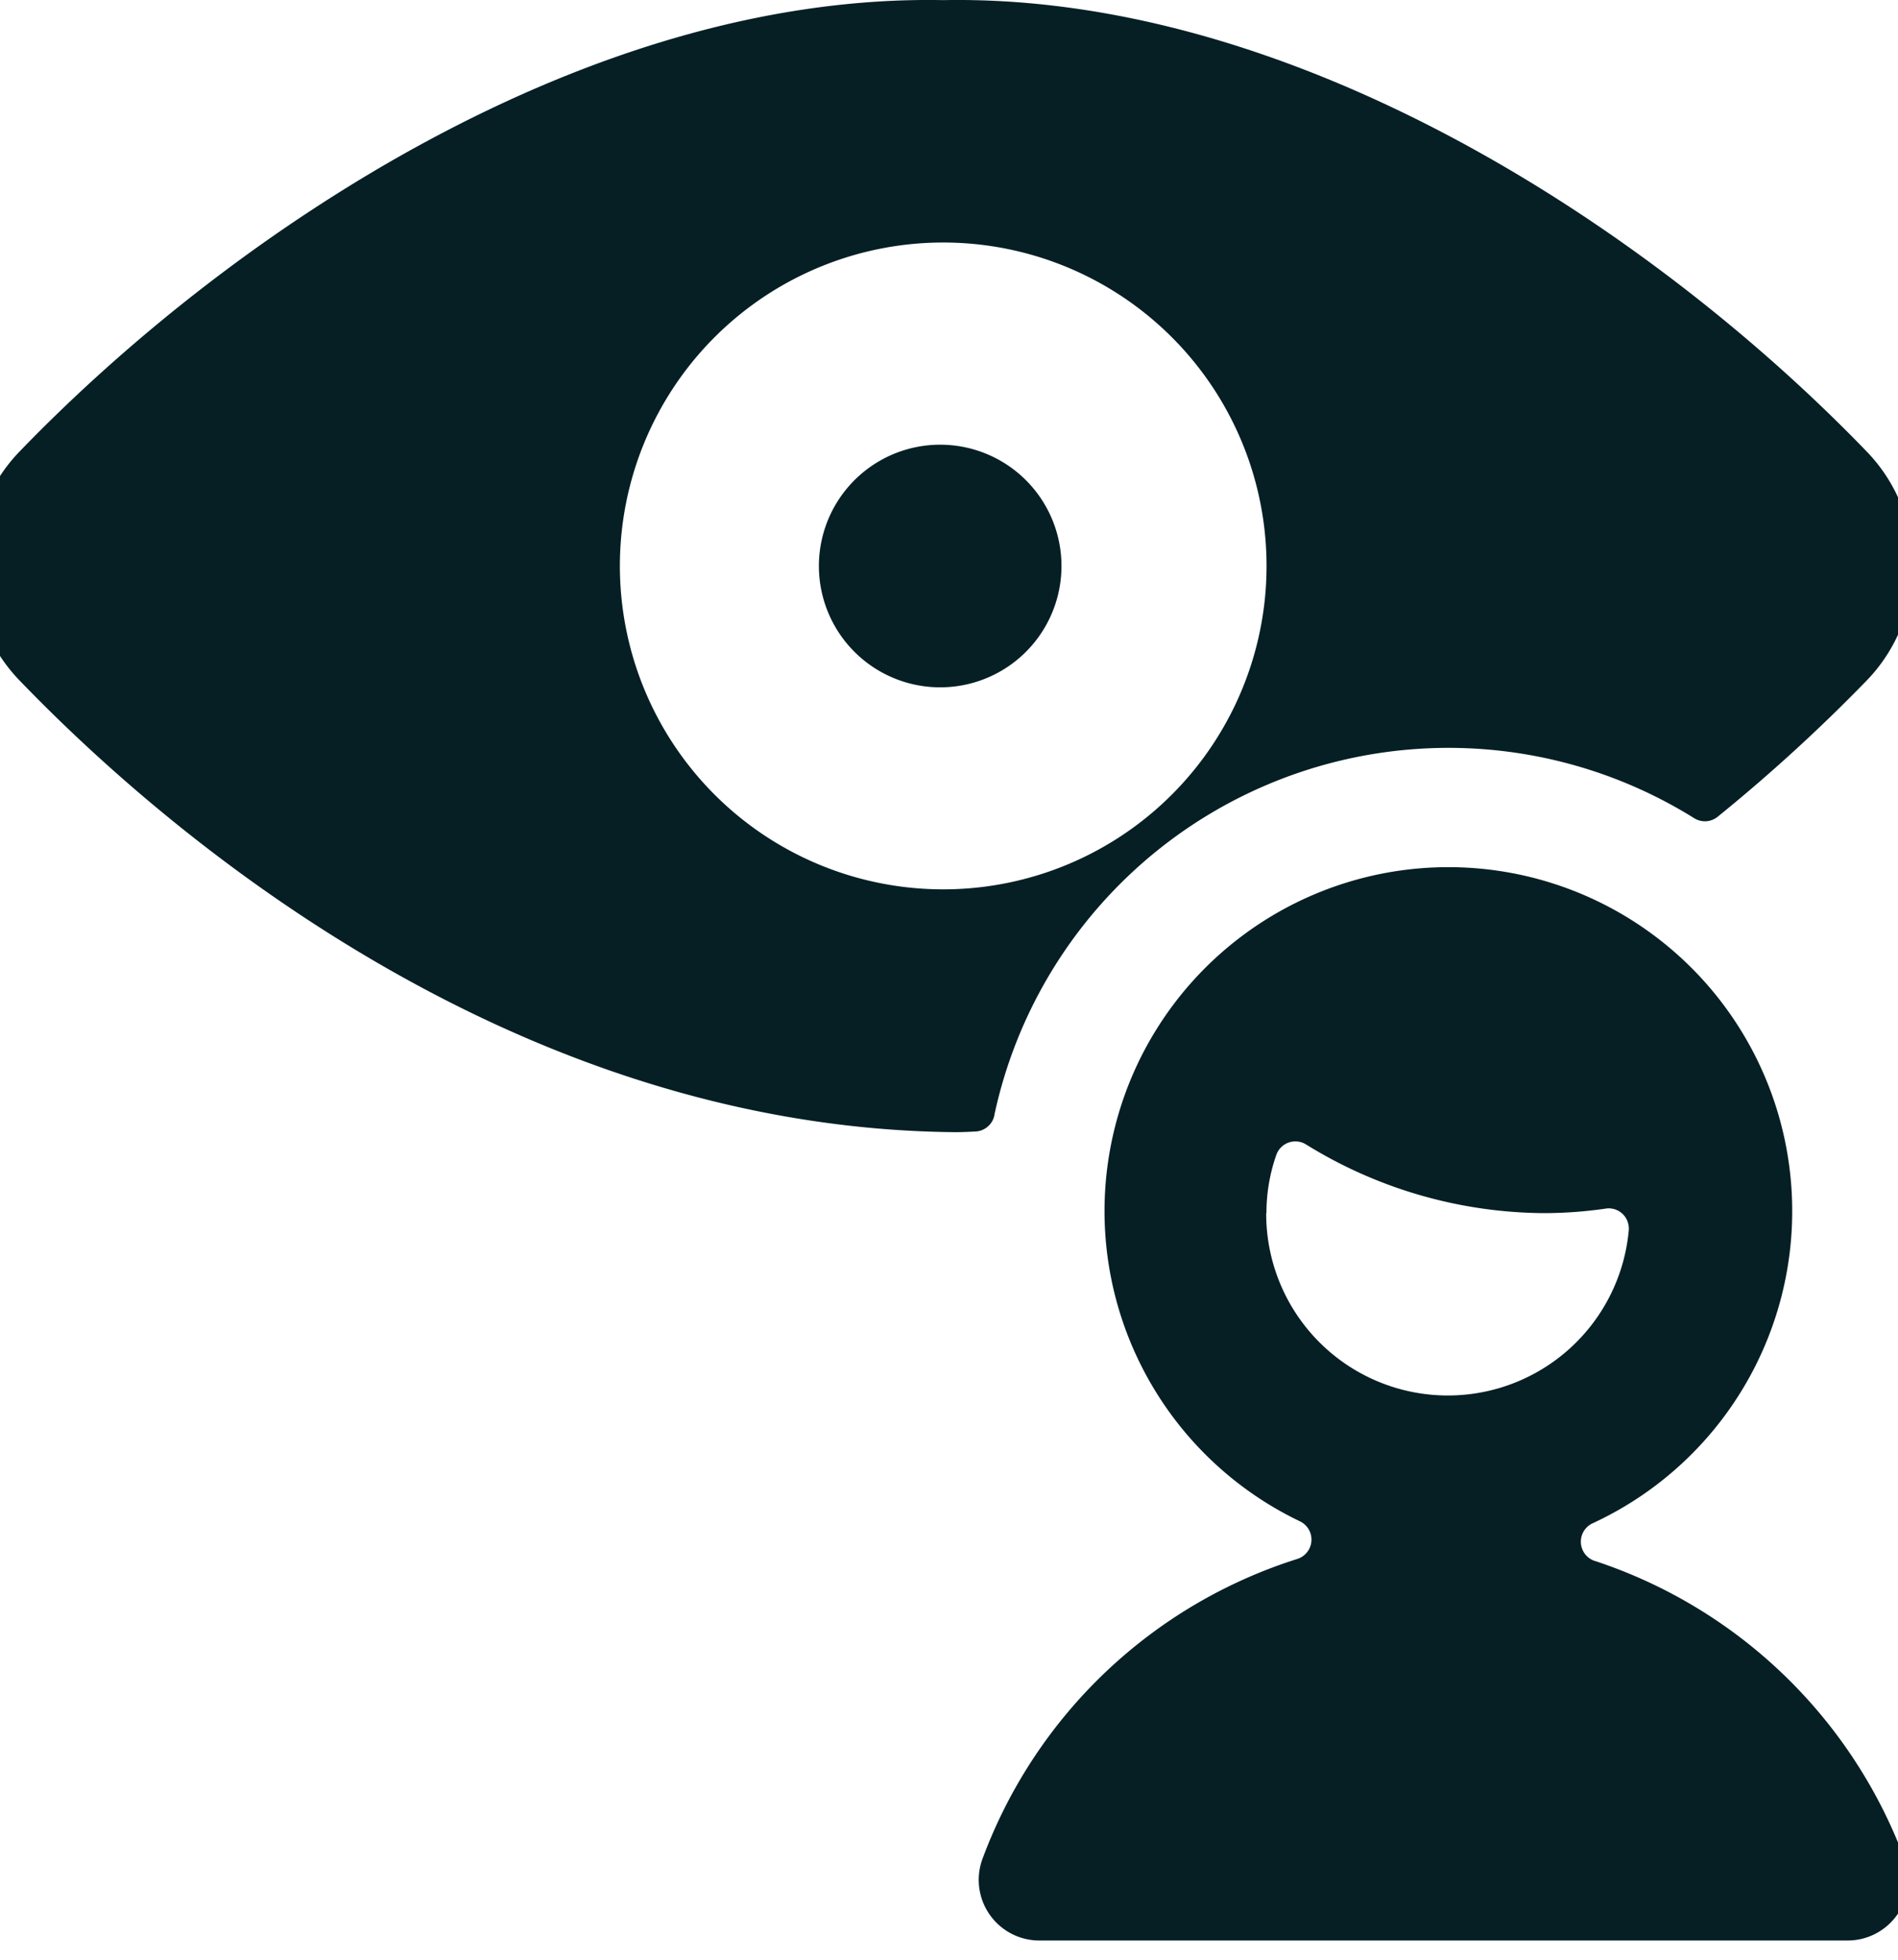 <svg xmlns="http://www.w3.org/2000/svg" xmlns:xlink="http://www.w3.org/1999/xlink" width="31" height="32" viewBox="0 0 31 32">
  <defs>
    <clipPath id="clip-path">
      <rect id="Rectangle_12" data-name="Rectangle 12" width="31" height="32" transform="translate(0.437 0)" fill="#fff"/>
    </clipPath>
  </defs>
  <g id="monitoring" transform="translate(-0.437)" clip-path="url(#clip-path)">
    <path id="Path_87" data-name="Path 87" d="M12.492,6.386a1.981,1.981,0,1,0,1.371.6A1.981,1.981,0,0,0,12.492,6.386Z" transform="translate(3.351 0.876)" fill="#051f25" fill-rule="evenodd"/>
    <g id="Group_7" data-name="Group 7" transform="translate(0.003 0)">
      <path id="Path_88" data-name="Path 88" d="M15.842,15.407a5.281,5.281,0,1,1,3.734-1.547A5.281,5.281,0,0,1,15.842,15.407Zm.834,3.689a7.586,7.586,0,0,1,11.431-4.851.33.33,0,0,0,.383-.023A27.631,27.631,0,0,0,30.922,12a2.688,2.688,0,0,0,0-3.745C27.43,4.634,21.6.779,15.84.887,10.061.777,4.256,4.634.763,8.25A2.69,2.69,0,0,0,.759,12c1.572,1.629,7.414,7.3,15.276,7.372.112,0,.223-.005.336-.011a.332.332,0,0,0,.306-.262" transform="translate(-0.002 -0.885)" fill="#051f25" fill-rule="evenodd"/>
    </g>
    <g id="Group_8" data-name="Group 8" transform="translate(16.426 14.193)">
      <path id="Path_89" data-name="Path 89" d="M17.139,17.246A2.858,2.858,0,0,1,17.3,16.3a.33.33,0,0,1,.483-.172,7.464,7.464,0,0,0,3.888,1.123,7.109,7.109,0,0,0,1.009-.074.326.326,0,0,1,.355.206.336.336,0,0,1,.022.145,2.967,2.967,0,0,1-5.922-.278ZM22.5,22.93a.331.331,0,0,1-.037-.613,5.616,5.616,0,1,0-4.778-.034.331.331,0,0,1-.043.615,8.078,8.078,0,0,0-5.137,4.886.99.99,0,0,0,.924,1.344h13.2a.989.989,0,0,0,.926-1.344A8.1,8.1,0,0,0,22.5,22.929" transform="translate(-12.443 -11.635)" fill="#051f25" fill-rule="evenodd"/>
    </g>
  </g>
</svg>
